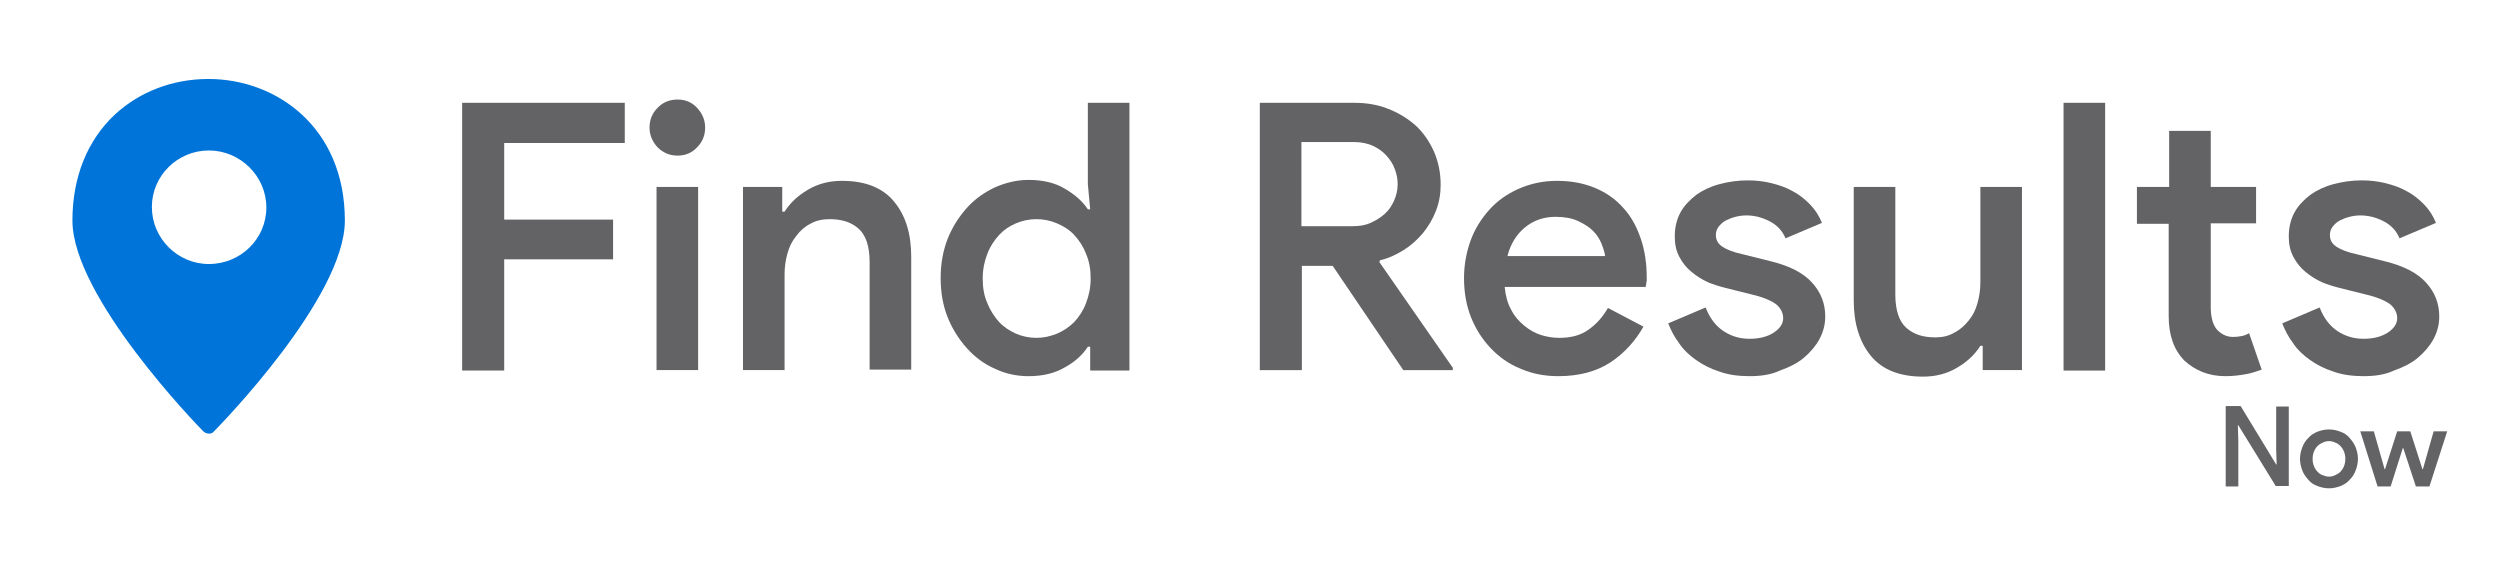 <?xml version="1.0" encoding="utf-8"?>
<!-- Generator: Adobe Illustrator 25.4.1, SVG Export Plug-In . SVG Version: 6.00 Build 0)  -->
<svg version="1.1" id="icon-0" xmlns:svgjs="http://svgjs.dev/svgjs"
	 xmlns="http://www.w3.org/2000/svg" xmlns:xlink="http://www.w3.org/1999/xlink" x="0px" y="0px" viewBox="0 0 535 125"
	 style="enable-background:new 0 0 535 125;" xml:space="preserve">
<style type="text/css">
	.st0{display:none;fill:none;}
	.st1{fill:#0074D9;}
	.st2{enable-background:new    ;}
	.st3{fill:#636365;}
</style>
<rect x="12.8" y="8" class="st0" width="798.4" height="109.1"/>
<g>
	<g>
		<path class="st1" d="M44.6,16.9c-7.6,0-14.7,2.7-20,7.6c-5.9,5.5-9.1,13.4-9.1,22.7c0,16.3,26.8,43.9,28,45.1
			c0.3,0.3,0.8,0.5,1.2,0.5l0,0c0.4,0,0.8-0.1,1.1-0.5c1.2-1.2,28-28.6,28-45.1C73.8,27.2,59.1,16.9,44.6,16.9z M44.7,56.5
			c-6.7,0-12.2-5.5-12.2-12.2S38,32.2,44.7,32.2S57,37.7,57,44.4S51.5,56.5,44.7,56.5z"/>
	</g>
</g>
<g class="st2">
	<path class="st3" d="M98.8,22h34.9v8.6h-25.8V47h23.3v8.5h-23.3v23.8h-9V22z"/>
	<path class="st3" d="M145,33.3c-1.7,0-3.1-0.6-4.3-1.8c-1.1-1.2-1.7-2.6-1.7-4.2c0-1.7,0.6-3.1,1.7-4.2c1.1-1.2,2.6-1.8,4.3-1.8
		c1.7,0,3.1,0.6,4.2,1.8c1.1,1.2,1.7,2.6,1.7,4.2c0,1.7-0.6,3.1-1.7,4.2C148.1,32.7,146.7,33.3,145,33.3z M140.5,79.2V40h8.9v39.2
		H140.5z"/>
	<path class="st3" d="M167.4,45.3h0.5c1.2-1.9,2.8-3.4,5-4.7c2.2-1.3,4.6-1.9,7.3-1.9c5,0,8.7,1.5,11.1,4.4c2.5,3,3.7,6.9,3.7,11.8
		v24.2h-8.9v-23c0-3.4-0.8-5.8-2.4-7.2c-1.6-1.4-3.6-2-6.2-2c-1.5,0-2.9,0.3-4.1,1c-1.2,0.6-2.2,1.5-3,2.6c-0.9,1.1-1.5,2.3-1.9,3.8
		c-0.4,1.4-0.6,2.9-0.6,4.4v20.5H159V40h8.4V45.3z"/>
	<path class="st3" d="M233.3,74.2h-0.5c-1.1,1.7-2.7,3.2-4.9,4.4c-2.2,1.3-4.8,1.9-7.8,1.9c-2.5,0-4.9-0.5-7.2-1.6
		c-2.3-1-4.3-2.5-6-4.4c-1.7-1.9-3.1-4.1-4.1-6.6c-1-2.5-1.5-5.3-1.5-8.4s0.5-5.8,1.5-8.4c1-2.5,2.4-4.7,4.1-6.6
		c1.7-1.9,3.7-3.3,6-4.4c2.3-1,4.7-1.6,7.2-1.6c3,0,5.7,0.6,7.8,1.9c2.2,1.3,3.8,2.7,4.9,4.4h0.5l-0.5-5.4V22h8.9v57.3h-8.4V74.2z
		 M221.8,72.3c1.5,0,2.9-0.3,4.4-0.9c1.4-0.6,2.6-1.4,3.7-2.5c1-1.1,1.9-2.4,2.5-4c0.6-1.6,1-3.3,1-5.3c0-2-0.3-3.7-1-5.3
		c-0.6-1.6-1.5-2.9-2.5-4c-1-1.1-2.3-1.9-3.7-2.5c-1.4-0.6-2.9-0.9-4.4-0.9c-1.5,0-3,0.3-4.4,0.9c-1.4,0.6-2.6,1.4-3.6,2.5
		c-1,1.1-1.9,2.4-2.5,4c-0.6,1.5-1,3.3-1,5.3c0,2,0.3,3.7,1,5.3c0.6,1.5,1.5,2.9,2.5,4c1,1.1,2.3,1.9,3.6,2.5
		C218.8,72,220.3,72.3,221.8,72.3z"/>
	<path class="st3" d="M269.6,22h20.2c2.6,0,5.1,0.4,7.3,1.3c2.3,0.9,4.2,2.1,5.9,3.6c1.7,1.6,2.9,3.4,3.9,5.6c0.9,2.1,1.4,4.5,1.4,7
		c0,2-0.3,3.8-1,5.6c-0.7,1.8-1.6,3.3-2.8,4.8c-1.2,1.4-2.5,2.6-4.1,3.6c-1.6,1-3.3,1.8-5.1,2.2l-0.1,0.4l15.7,22.6v0.5h-10.6
		l-15.1-22.3h-6.6v22.3h-9V22z M289.6,48.4c1.3,0,2.6-0.2,3.7-0.7c1.1-0.5,2.1-1.1,3-1.9c0.9-0.8,1.5-1.7,2-2.8
		c0.5-1.1,0.8-2.3,0.8-3.6c0-1.1-0.2-2.1-0.6-3.2c-0.4-1.1-1-2-1.8-2.9c-0.8-0.9-1.7-1.5-2.9-2.1c-1.1-0.5-2.5-0.8-4-0.8h-11.3v18
		H289.6z"/>
	<path class="st3" d="M351.7,69.9c-1.7,3-4,5.6-7,7.6s-6.8,3-11.2,3c-2.9,0-5.6-0.5-8.1-1.6c-2.5-1-4.6-2.5-6.4-4.4
		c-1.8-1.9-3.2-4.1-4.2-6.6c-1-2.5-1.5-5.3-1.5-8.4c0-2.8,0.5-5.5,1.4-8s2.3-4.7,4-6.6c1.7-1.9,3.8-3.4,6.3-4.5
		c2.5-1.1,5.2-1.7,8.2-1.7c3,0,5.7,0.5,8.1,1.5c2.4,1,4.4,2.4,6,4.2c1.7,1.8,2.9,4,3.8,6.6c0.9,2.6,1.3,5.4,1.3,8.4
		c0,0.3,0,0.5,0,0.7c-0.1,0.3-0.1,0.5-0.1,0.7c-0.1,0.2-0.1,0.4-0.1,0.6H322c0.2,1.9,0.6,3.5,1.4,4.9c0.7,1.4,1.7,2.5,2.8,3.4
		c1.1,0.9,2.3,1.6,3.6,2c1.3,0.4,2.6,0.6,3.9,0.6c2.6,0,4.7-0.6,6.3-1.8c1.7-1.2,3-2.7,4.1-4.6L351.7,69.9z M343.5,54.8
		c-0.1-0.8-0.4-1.7-0.8-2.7c-0.4-1-1-1.9-1.8-2.7c-0.8-0.8-1.9-1.5-3.2-2.1c-1.3-0.6-2.9-0.9-4.8-0.9c-2.6,0-4.8,0.8-6.6,2.3
		c-1.8,1.5-3.1,3.6-3.7,6.1H343.5z"/>
	<path class="st3" d="M374.4,80.5c-2.4,0-4.6-0.3-6.5-1c-1.9-0.6-3.6-1.5-5-2.5c-1.4-1-2.7-2.2-3.6-3.6c-1-1.3-1.7-2.7-2.3-4.2
		l8-3.4c0.9,2.3,2.2,4,3.9,5.1c1.7,1.1,3.5,1.6,5.5,1.6c2.2,0,4-0.5,5.3-1.4c1.3-0.9,1.9-1.9,1.9-3s-0.5-2.1-1.4-2.9
		c-1-0.8-2.8-1.6-5.4-2.2l-5.6-1.4c-1.2-0.3-2.5-0.7-3.7-1.2c-1.3-0.6-2.4-1.3-3.5-2.2c-1.1-0.9-1.9-1.9-2.6-3.2
		c-0.7-1.3-1-2.7-1-4.4c0-1.9,0.4-3.6,1.2-5.1s2-2.7,3.4-3.8c1.4-1,3.1-1.8,5-2.3c1.9-0.5,3.9-0.8,6-0.8c1.8,0,3.5,0.2,5.1,0.6
		c1.6,0.4,3.1,0.9,4.5,1.7c1.4,0.7,2.6,1.7,3.7,2.8c1.1,1.1,2,2.5,2.6,4l-7.8,3.3c-0.7-1.7-1.9-2.9-3.5-3.7
		c-1.6-0.8-3.2-1.2-4.9-1.2c-0.7,0-1.5,0.1-2.3,0.3c-0.8,0.2-1.5,0.5-2.1,0.8c-0.6,0.3-1.1,0.8-1.5,1.3c-0.4,0.5-0.6,1.1-0.6,1.8
		c0,1.1,0.5,1.9,1.4,2.5c0.9,0.6,2.4,1.2,4.3,1.6l6,1.5c4.1,1,7,2.5,8.9,4.6c1.9,2.1,2.8,4.5,2.8,7.2c0,1.7-0.4,3.3-1.2,4.8
		c-0.8,1.5-1.9,2.8-3.3,4c-1.4,1.2-3.2,2.1-5.2,2.8C379,80.2,376.8,80.5,374.4,80.5z"/>
	<path class="st3" d="M424.3,74h-0.5c-1.2,1.9-2.8,3.4-5,4.7c-2.2,1.3-4.6,1.9-7.3,1.9c-5,0-8.7-1.5-11.1-4.4s-3.7-6.9-3.7-11.8V40
		h8.9v23c0,3.4,0.8,5.8,2.4,7.2c1.6,1.4,3.6,2,6.2,2c1.5,0,2.8-0.3,4-1c1.2-0.6,2.2-1.5,3.1-2.6c0.9-1.1,1.5-2.3,1.9-3.8
		c0.4-1.4,0.6-2.9,0.6-4.4V40h8.9v39.2h-8.4V74z"/>
	<path class="st3" d="M441.6,79.2V22h8.9v57.3H441.6z"/>
	<path class="st3" d="M464.2,47.9h-6.9V40h6.9V28h8.9v12h9.7v7.8h-9.7v17.9c0,1,0.1,1.9,0.3,2.7c0.2,0.8,0.5,1.5,1,2.1
		c0.9,1,2.1,1.6,3.4,1.6c0.9,0,1.5-0.1,2-0.2c0.5-0.1,1-0.3,1.5-0.6l2.7,7.8c-1.1,0.4-2.3,0.8-3.5,1c-1.2,0.2-2.6,0.4-4.2,0.4
		c-1.9,0-3.5-0.3-5-0.9s-2.7-1.4-3.8-2.4c-2.3-2.3-3.4-5.5-3.4-9.5V47.9z"/>
	<path class="st3" d="M505.8,80.5c-2.4,0-4.6-0.3-6.5-1c-1.9-0.6-3.6-1.5-5-2.5c-1.4-1-2.7-2.2-3.6-3.6c-1-1.3-1.7-2.7-2.3-4.2
		l8-3.4c0.9,2.3,2.2,4,3.9,5.1c1.7,1.1,3.5,1.6,5.5,1.6c2.2,0,4-0.5,5.3-1.4c1.3-0.9,1.9-1.9,1.9-3s-0.5-2.1-1.4-2.9
		c-1-0.8-2.8-1.6-5.4-2.2l-5.6-1.4c-1.2-0.3-2.5-0.7-3.7-1.2c-1.3-0.6-2.4-1.3-3.5-2.2c-1.1-0.9-1.9-1.9-2.6-3.2
		c-0.7-1.3-1-2.7-1-4.4c0-1.9,0.4-3.6,1.2-5.1s2-2.7,3.4-3.8c1.4-1,3.1-1.8,5-2.3c1.9-0.5,3.9-0.8,6-0.8c1.8,0,3.5,0.2,5.1,0.6
		c1.6,0.4,3.1,0.9,4.5,1.7c1.4,0.7,2.6,1.7,3.7,2.8c1.1,1.1,2,2.5,2.6,4l-7.8,3.3c-0.7-1.7-1.9-2.9-3.5-3.7
		c-1.6-0.8-3.2-1.2-4.9-1.2c-0.7,0-1.5,0.1-2.3,0.3c-0.8,0.2-1.5,0.5-2.1,0.8c-0.6,0.3-1.1,0.8-1.5,1.3c-0.4,0.5-0.6,1.1-0.6,1.8
		c0,1.1,0.5,1.9,1.4,2.5c0.9,0.6,2.4,1.2,4.3,1.6l6,1.5c4.1,1,7,2.5,8.9,4.6c1.9,2.1,2.8,4.5,2.8,7.2c0,1.7-0.4,3.3-1.2,4.8
		c-0.8,1.5-1.9,2.8-3.3,4c-1.4,1.2-3.2,2.1-5.2,2.8C510.4,80.2,508.2,80.5,505.8,80.5z"/>
</g>
<g class="st2">
	<path class="st3" d="M476.3,86.9h3.2l7.6,12.5h0.1l-0.1-3.3v-9.1h2.7V104h-2.8L479,91h-0.1l0.1,3.3v9.8h-2.7V86.9z"/>
	<path class="st3" d="M498.4,91.9c0.9,0,1.7,0.2,2.5,0.5c0.8,0.3,1.4,0.7,1.9,1.3c0.5,0.6,1,1.2,1.3,2s0.5,1.6,0.5,2.5
		c0,0.9-0.2,1.7-0.5,2.5c-0.3,0.8-0.7,1.4-1.3,2c-0.5,0.6-1.2,1-1.9,1.3c-0.8,0.3-1.6,0.5-2.5,0.5c-0.9,0-1.7-0.2-2.5-0.5
		c-0.8-0.3-1.4-0.7-1.9-1.3c-0.5-0.6-1-1.2-1.3-2c-0.3-0.8-0.5-1.6-0.5-2.5c0-0.9,0.2-1.7,0.5-2.5s0.7-1.4,1.3-2
		c0.5-0.6,1.2-1,1.9-1.3C496.7,92.1,497.5,91.9,498.4,91.9z M498.4,102c0.4,0,0.9-0.1,1.3-0.3c0.4-0.2,0.8-0.4,1.1-0.7
		c0.3-0.3,0.6-0.7,0.8-1.2c0.2-0.5,0.3-1,0.3-1.6s-0.1-1.1-0.3-1.6c-0.2-0.5-0.5-0.9-0.8-1.2c-0.3-0.3-0.7-0.6-1.1-0.7
		c-0.4-0.2-0.8-0.3-1.3-0.3c-0.4,0-0.9,0.1-1.3,0.3c-0.4,0.2-0.8,0.4-1.1,0.7c-0.3,0.3-0.6,0.7-0.8,1.2c-0.2,0.5-0.3,1-0.3,1.6
		s0.1,1.1,0.3,1.6c0.2,0.5,0.5,0.9,0.8,1.2s0.7,0.6,1.1,0.7C497.6,101.9,498,102,498.4,102z"/>
	<path class="st3" d="M505.1,92.3h2.9l2.3,8.1h0.1l2.6-8.1h2.8l2.6,8.1h0.1l2.3-8.1h2.9l-3.8,11.8H517l-2.7-8.2h-0.1l-2.6,8.2h-2.8
		L505.1,92.3z"/>
</g>
</svg>
